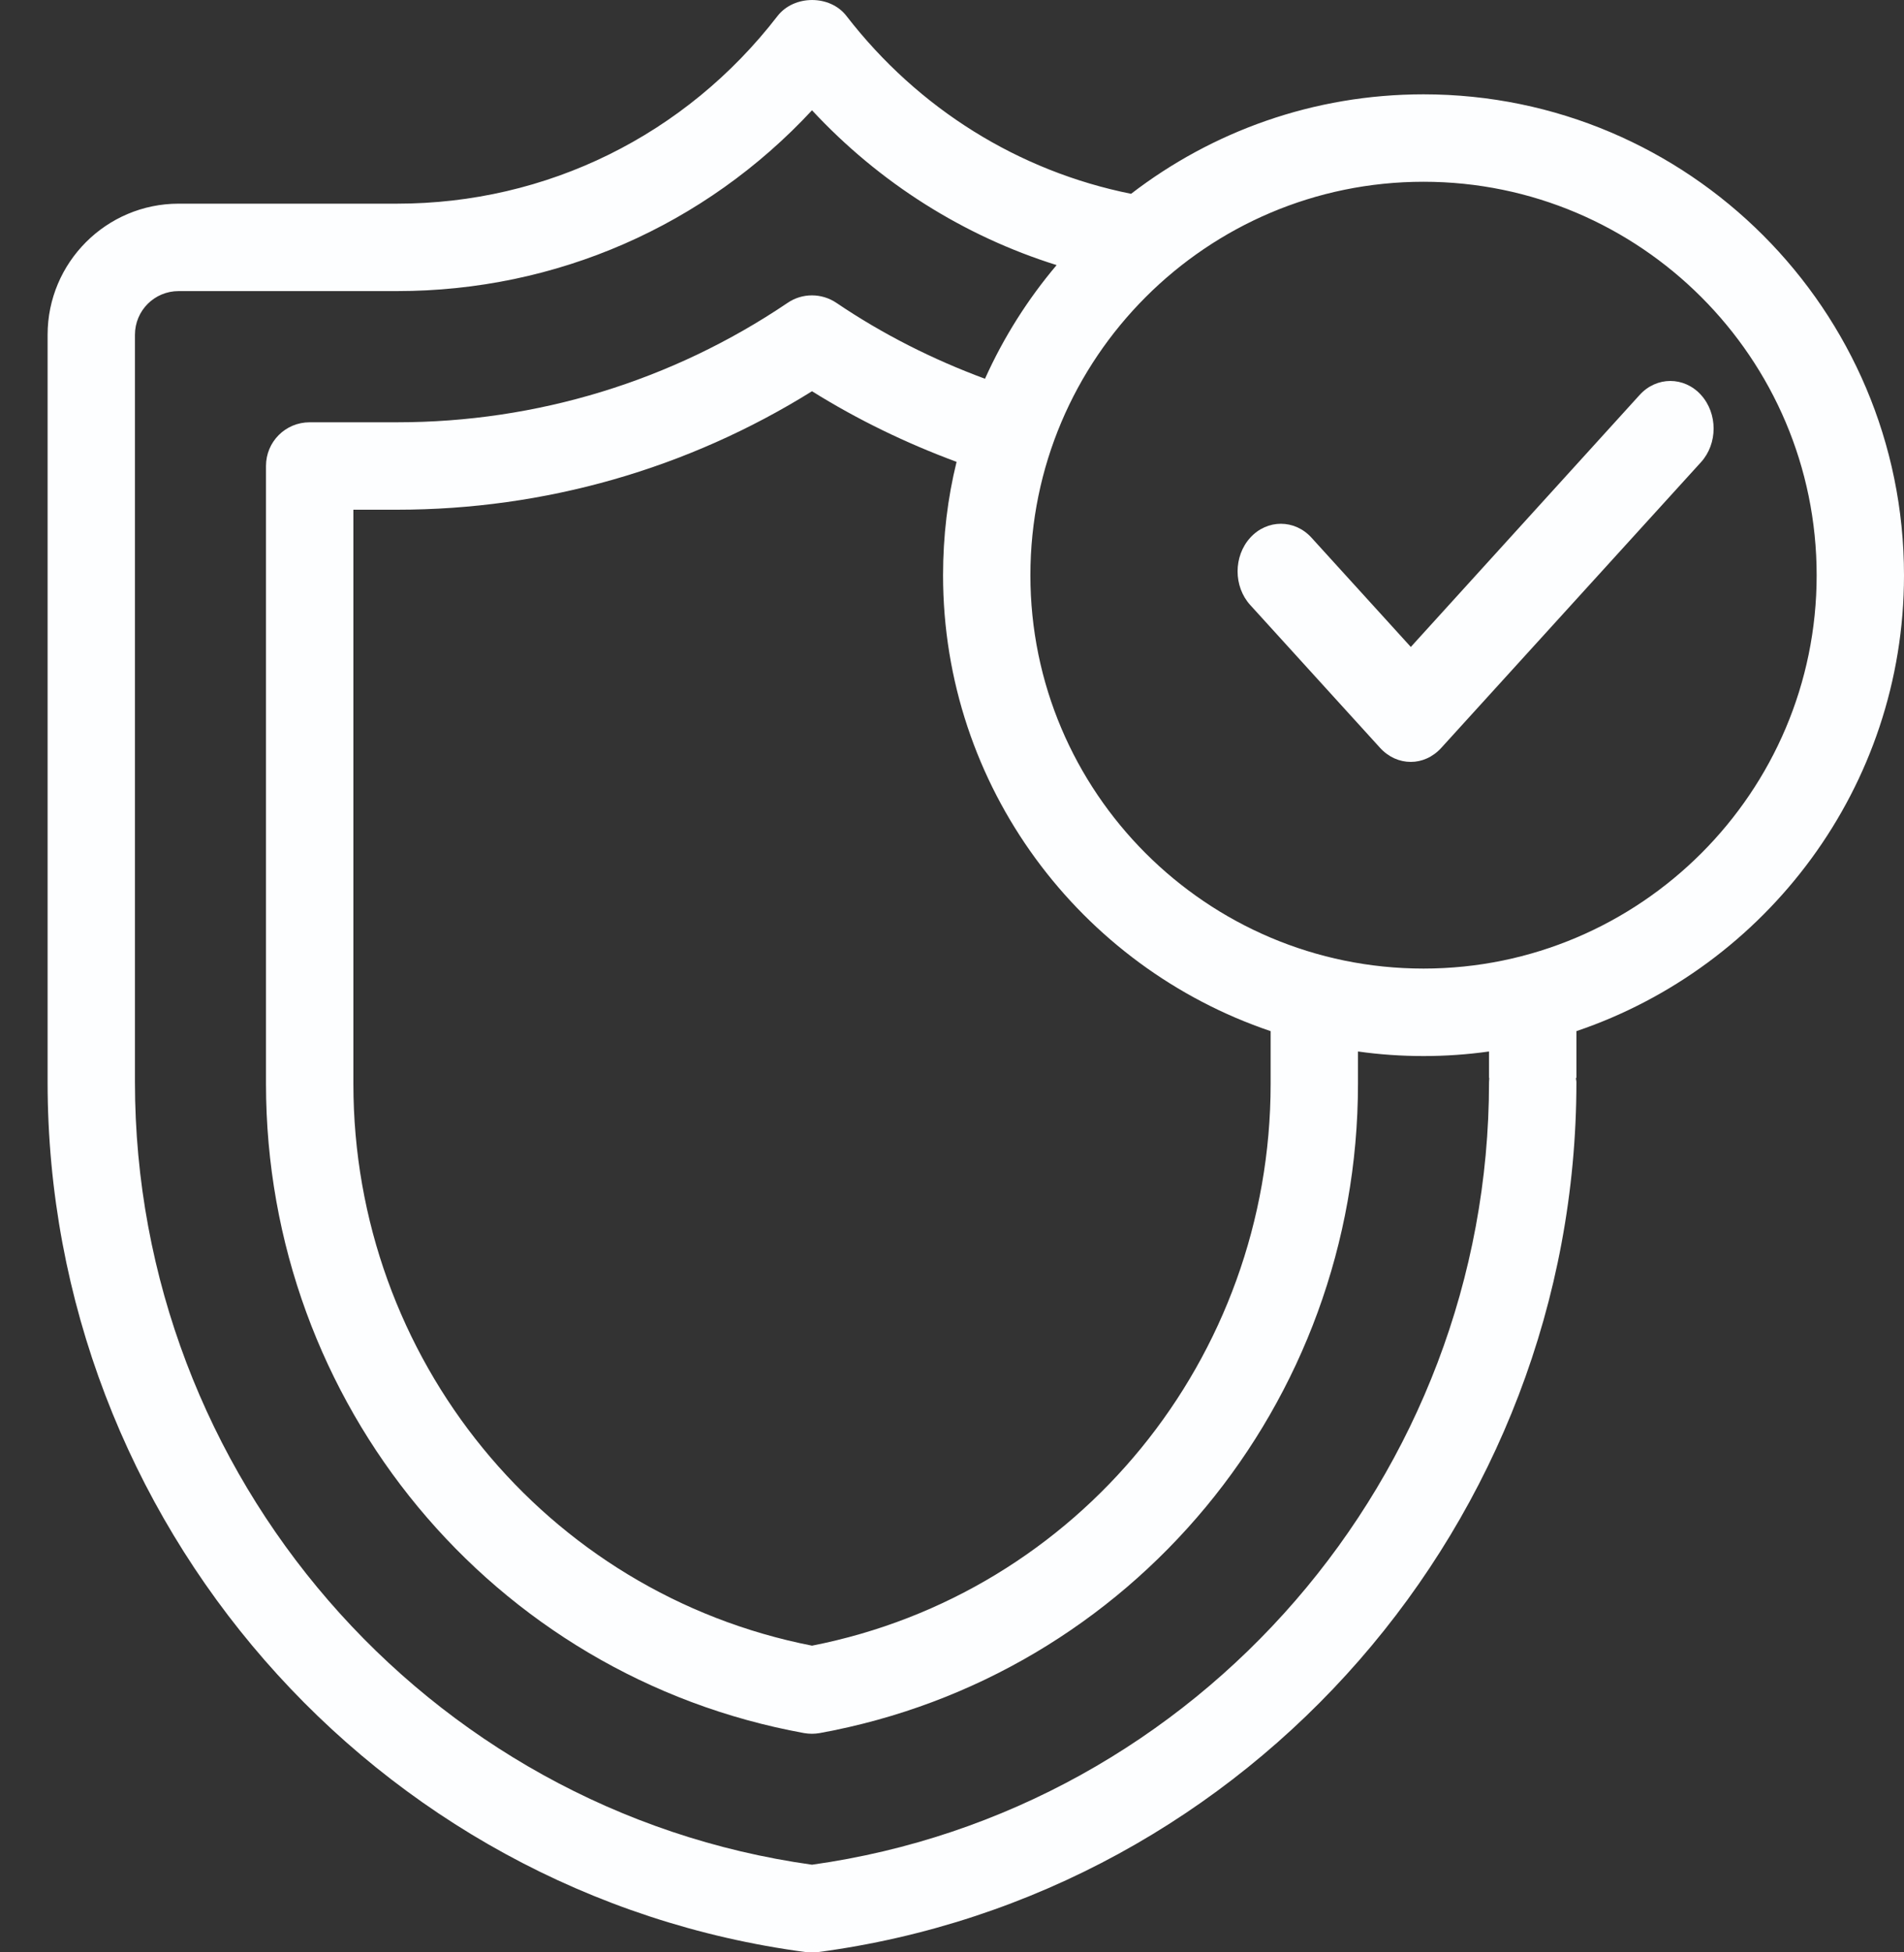 <svg width="40" height="41" viewBox="0 0 40 41" fill="none" xmlns="http://www.w3.org/2000/svg">
<rect x="0" y="0" width="40" height="41" fill="#333333" stroke="none"/>
<path d="M29.906 1.981C27.593 1.981 25.465 2.761 23.762 4.07C21.409 3.597 19.298 2.293 17.784 0.337C17.44 -0.112 16.683 -0.112 16.334 0.337C14.402 2.84 11.489 4.277 8.341 4.277H3.753C2.234 4.277 1 5.512 1 7.031V22.723C1 31.942 7.85 39.793 16.935 40.995C16.976 41 17.017 41 17.059 41C17.096 41 17.137 41 17.178 40.995C26.263 39.793 33.118 31.942 33.118 22.723C33.118 22.696 33.108 22.668 33.108 22.636H33.118V21.654C37.109 20.304 40 16.525 40 12.081C40 6.508 35.471 1.981 29.906 1.981ZM31.282 22.723C31.282 30.982 25.175 38.025 17.059 39.159C8.938 38.025 2.835 30.982 2.835 22.723V7.031C2.835 6.522 3.244 6.113 3.753 6.113H8.341C11.686 6.113 14.806 4.74 17.059 2.316C18.481 3.845 20.248 4.956 22.198 5.567C21.592 6.283 21.083 7.086 20.693 7.954C19.601 7.55 18.55 7.022 17.573 6.361C17.261 6.15 16.852 6.15 16.545 6.361C14.118 8 11.278 8.868 8.341 8.868H6.506C5.997 8.868 5.588 9.276 5.588 9.786V22.76C5.588 29.472 10.342 35.206 16.894 36.395C16.949 36.404 17.004 36.409 17.059 36.409C17.109 36.409 17.164 36.404 17.219 36.395C23.771 35.206 28.529 29.472 28.529 22.76V22.081C28.979 22.145 29.438 22.177 29.906 22.177C30.369 22.177 30.828 22.145 31.282 22.081V22.636H31.287C31.287 22.668 31.282 22.696 31.282 22.723ZM26.694 21.654V22.76C26.694 28.526 22.652 33.462 17.059 34.559C11.461 33.462 7.424 28.526 7.424 22.76V10.704H8.341C11.443 10.704 14.444 9.845 17.059 8.216C18.022 8.817 19.041 9.308 20.096 9.699C19.908 10.461 19.812 11.259 19.812 12.081C19.812 16.525 22.698 20.304 26.694 21.654ZM29.906 20.34C25.35 20.34 21.647 16.636 21.647 12.081C21.647 7.522 25.35 3.817 29.906 3.817C34.457 3.817 38.165 7.522 38.165 12.081C38.165 16.636 34.457 20.34 29.906 20.34Z" fill="#FDFEFF"/>
<path d="M34.448 8.292L29.639 13.586L27.552 11.291C27.198 10.902 26.62 10.902 26.266 11.291C25.911 11.681 25.911 12.316 26.266 12.706L28.993 15.705C29.171 15.9 29.402 16 29.639 16C29.87 16 30.102 15.9 30.279 15.705L35.734 9.707C36.089 9.317 36.089 8.682 35.734 8.292C35.38 7.903 34.802 7.903 34.448 8.292Z" fill="#FDFEFF"/>
</svg>
